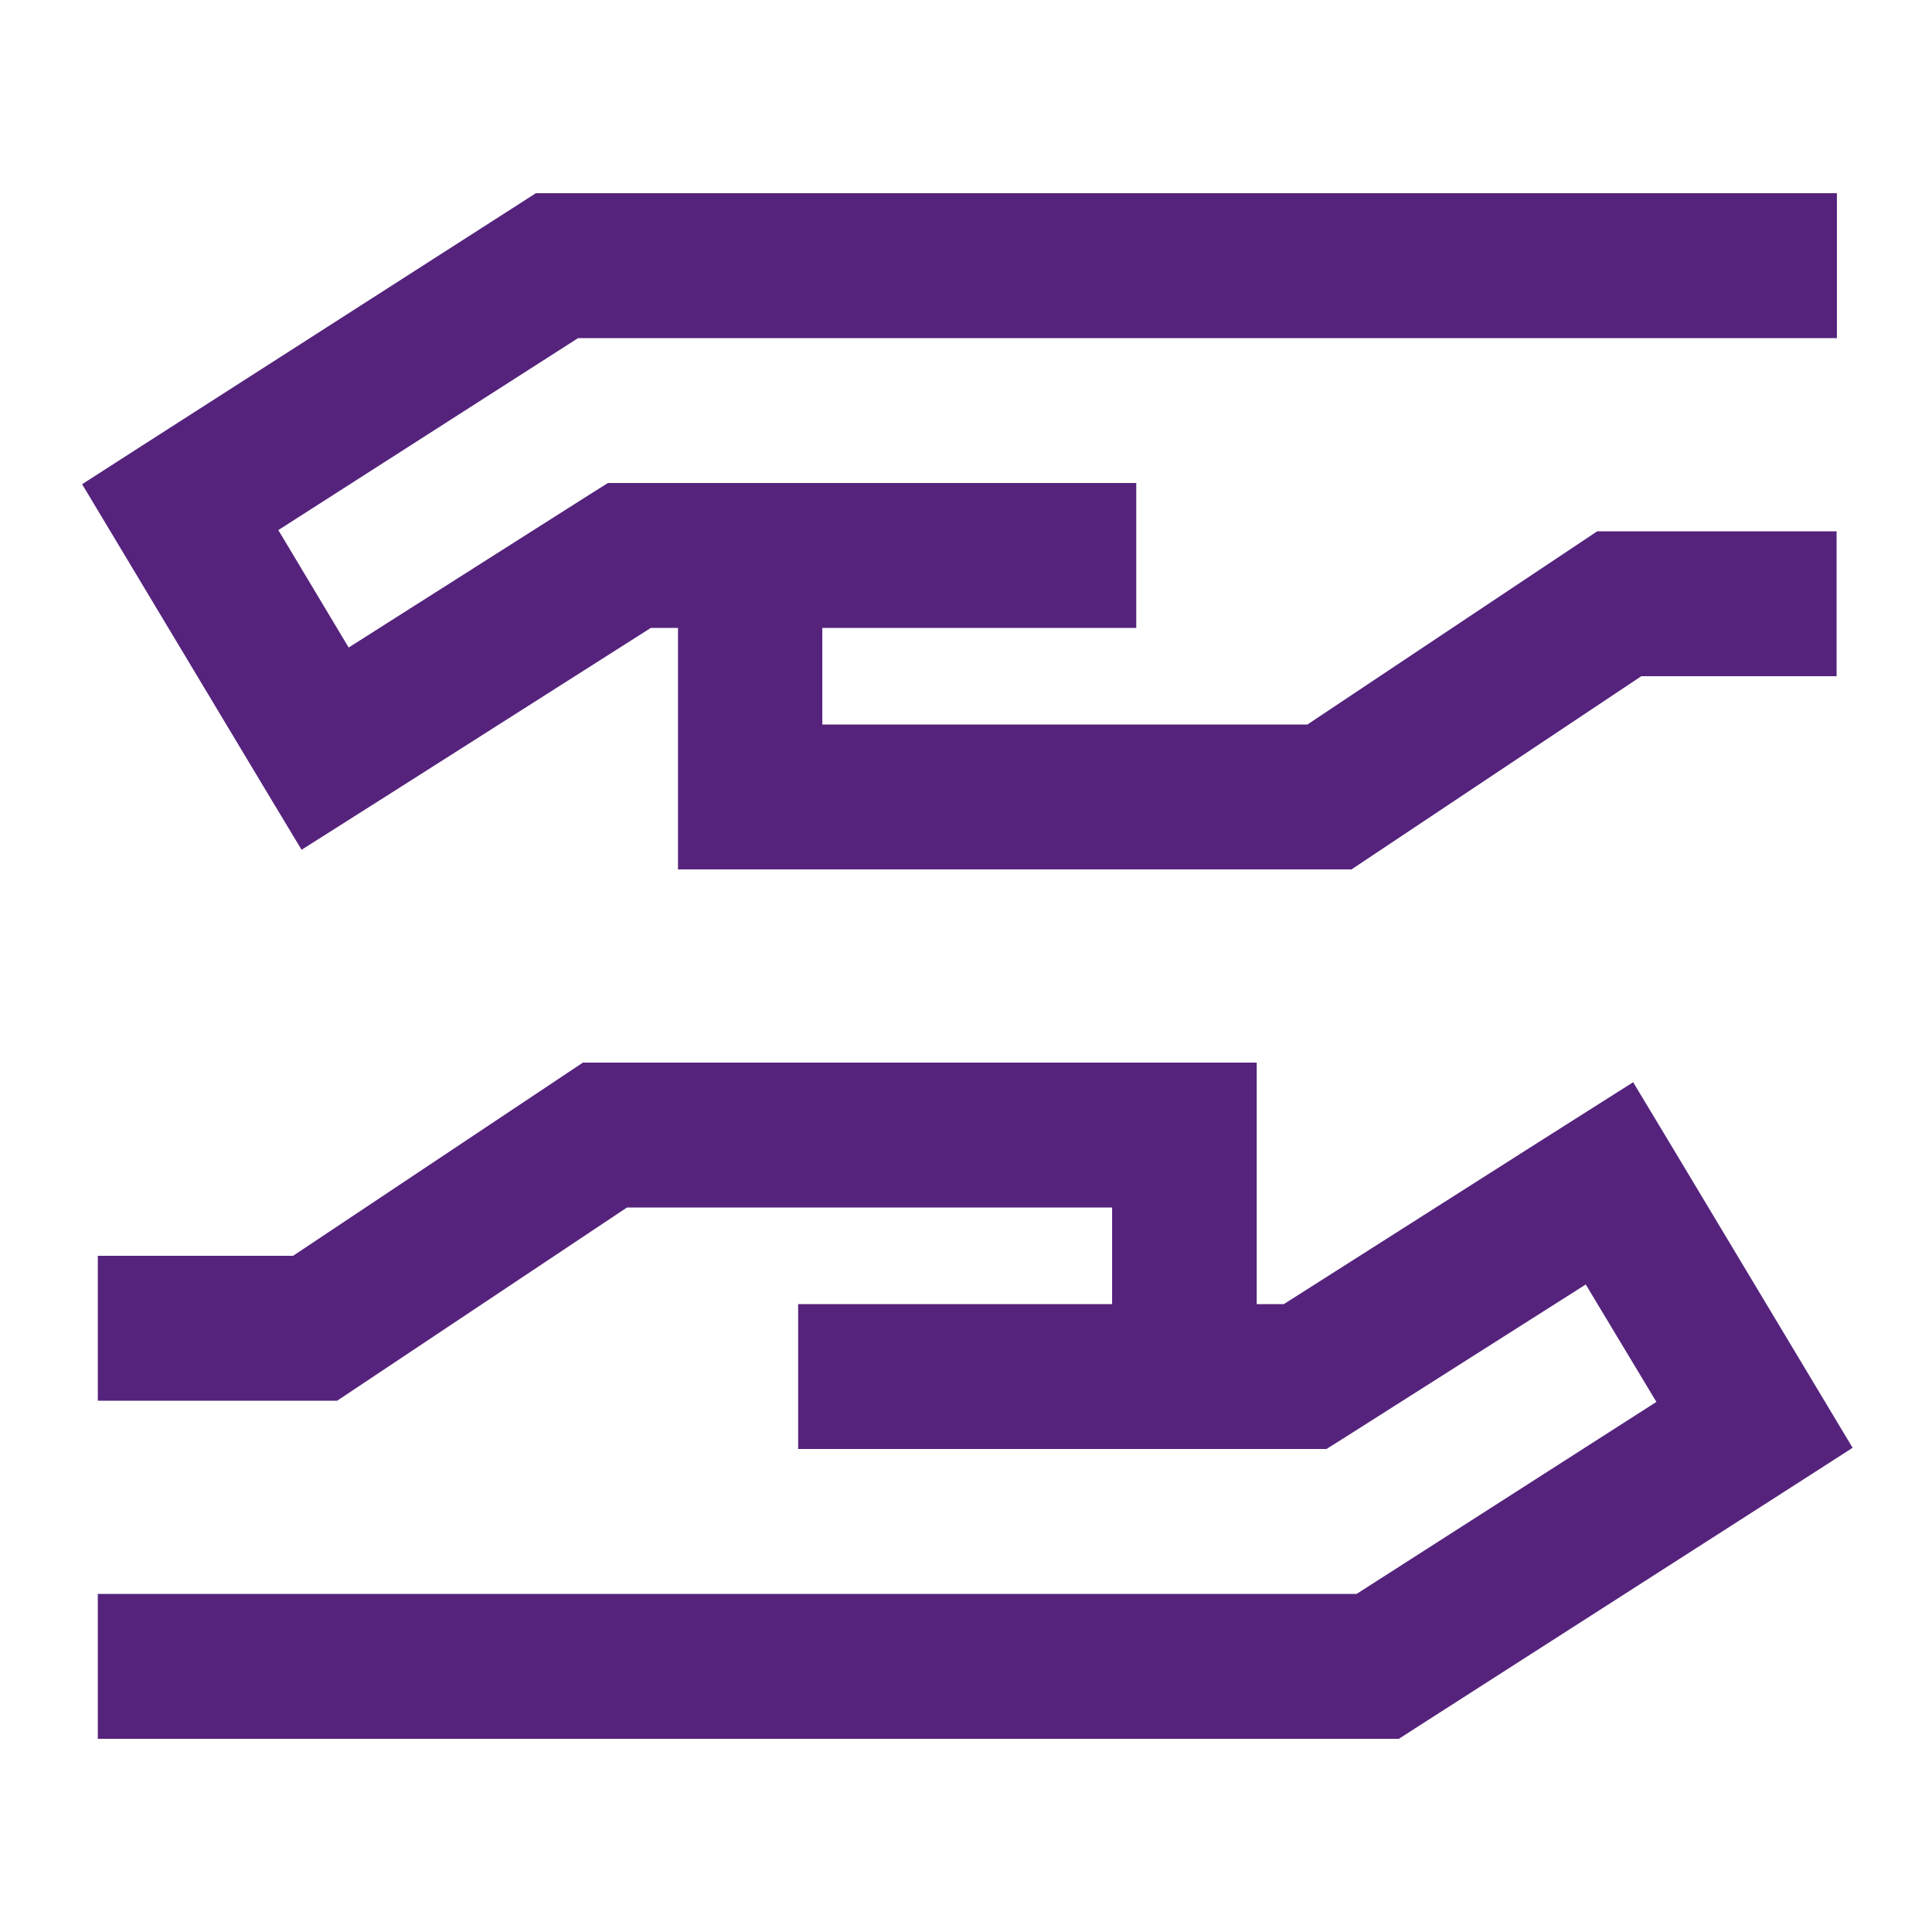<svg xmlns="http://www.w3.org/2000/svg" viewBox="0 0 640 640"><!--!Font Awesome Pro 7.0.0 by @fontawesome - https://fontawesome.com License - https://fontawesome.com/license (Commercial License) Copyright 2025 Fonticons, Inc.--><path fill="#55237c" d="M200.4 352L193.1 352L187.1 356L97.1 416L32.4 416L32.4 464L111.7 464L117.7 460L207.7 400L368.4 400L368.4 432L264.4 432L264.4 480L439.4 480L445.3 476.3L525.3 425.5L548.7 464.4L449.4 528L32.4 528L32.4 576L463.4 576L469.3 572.2L594.1 492.2L613.7 479.6C611.7 476.3 591.7 442.9 553.7 379.6L541 358.5C539.5 359.4 500.9 383.9 425.3 432L416.3 432L416.3 352L200.3 352zM440.4 288L447.7 288L453.7 284L543.7 224L608.4 224L608.4 176L529.1 176L523.1 180L433.1 240L272.4 240L272.4 208L376.4 208L376.4 160L201.4 160L195.5 163.7L115.5 214.5L92.2 175.6L191.5 112L608.5 112L608.5 64L177.5 64L171.6 67.8L46.8 147.8L27.2 160.4C29.2 163.7 49.2 197.1 87.2 260.4L99.9 281.5C101.4 280.6 140 256.1 215.6 208L224.6 208L224.6 288L440.6 288z"/></svg>